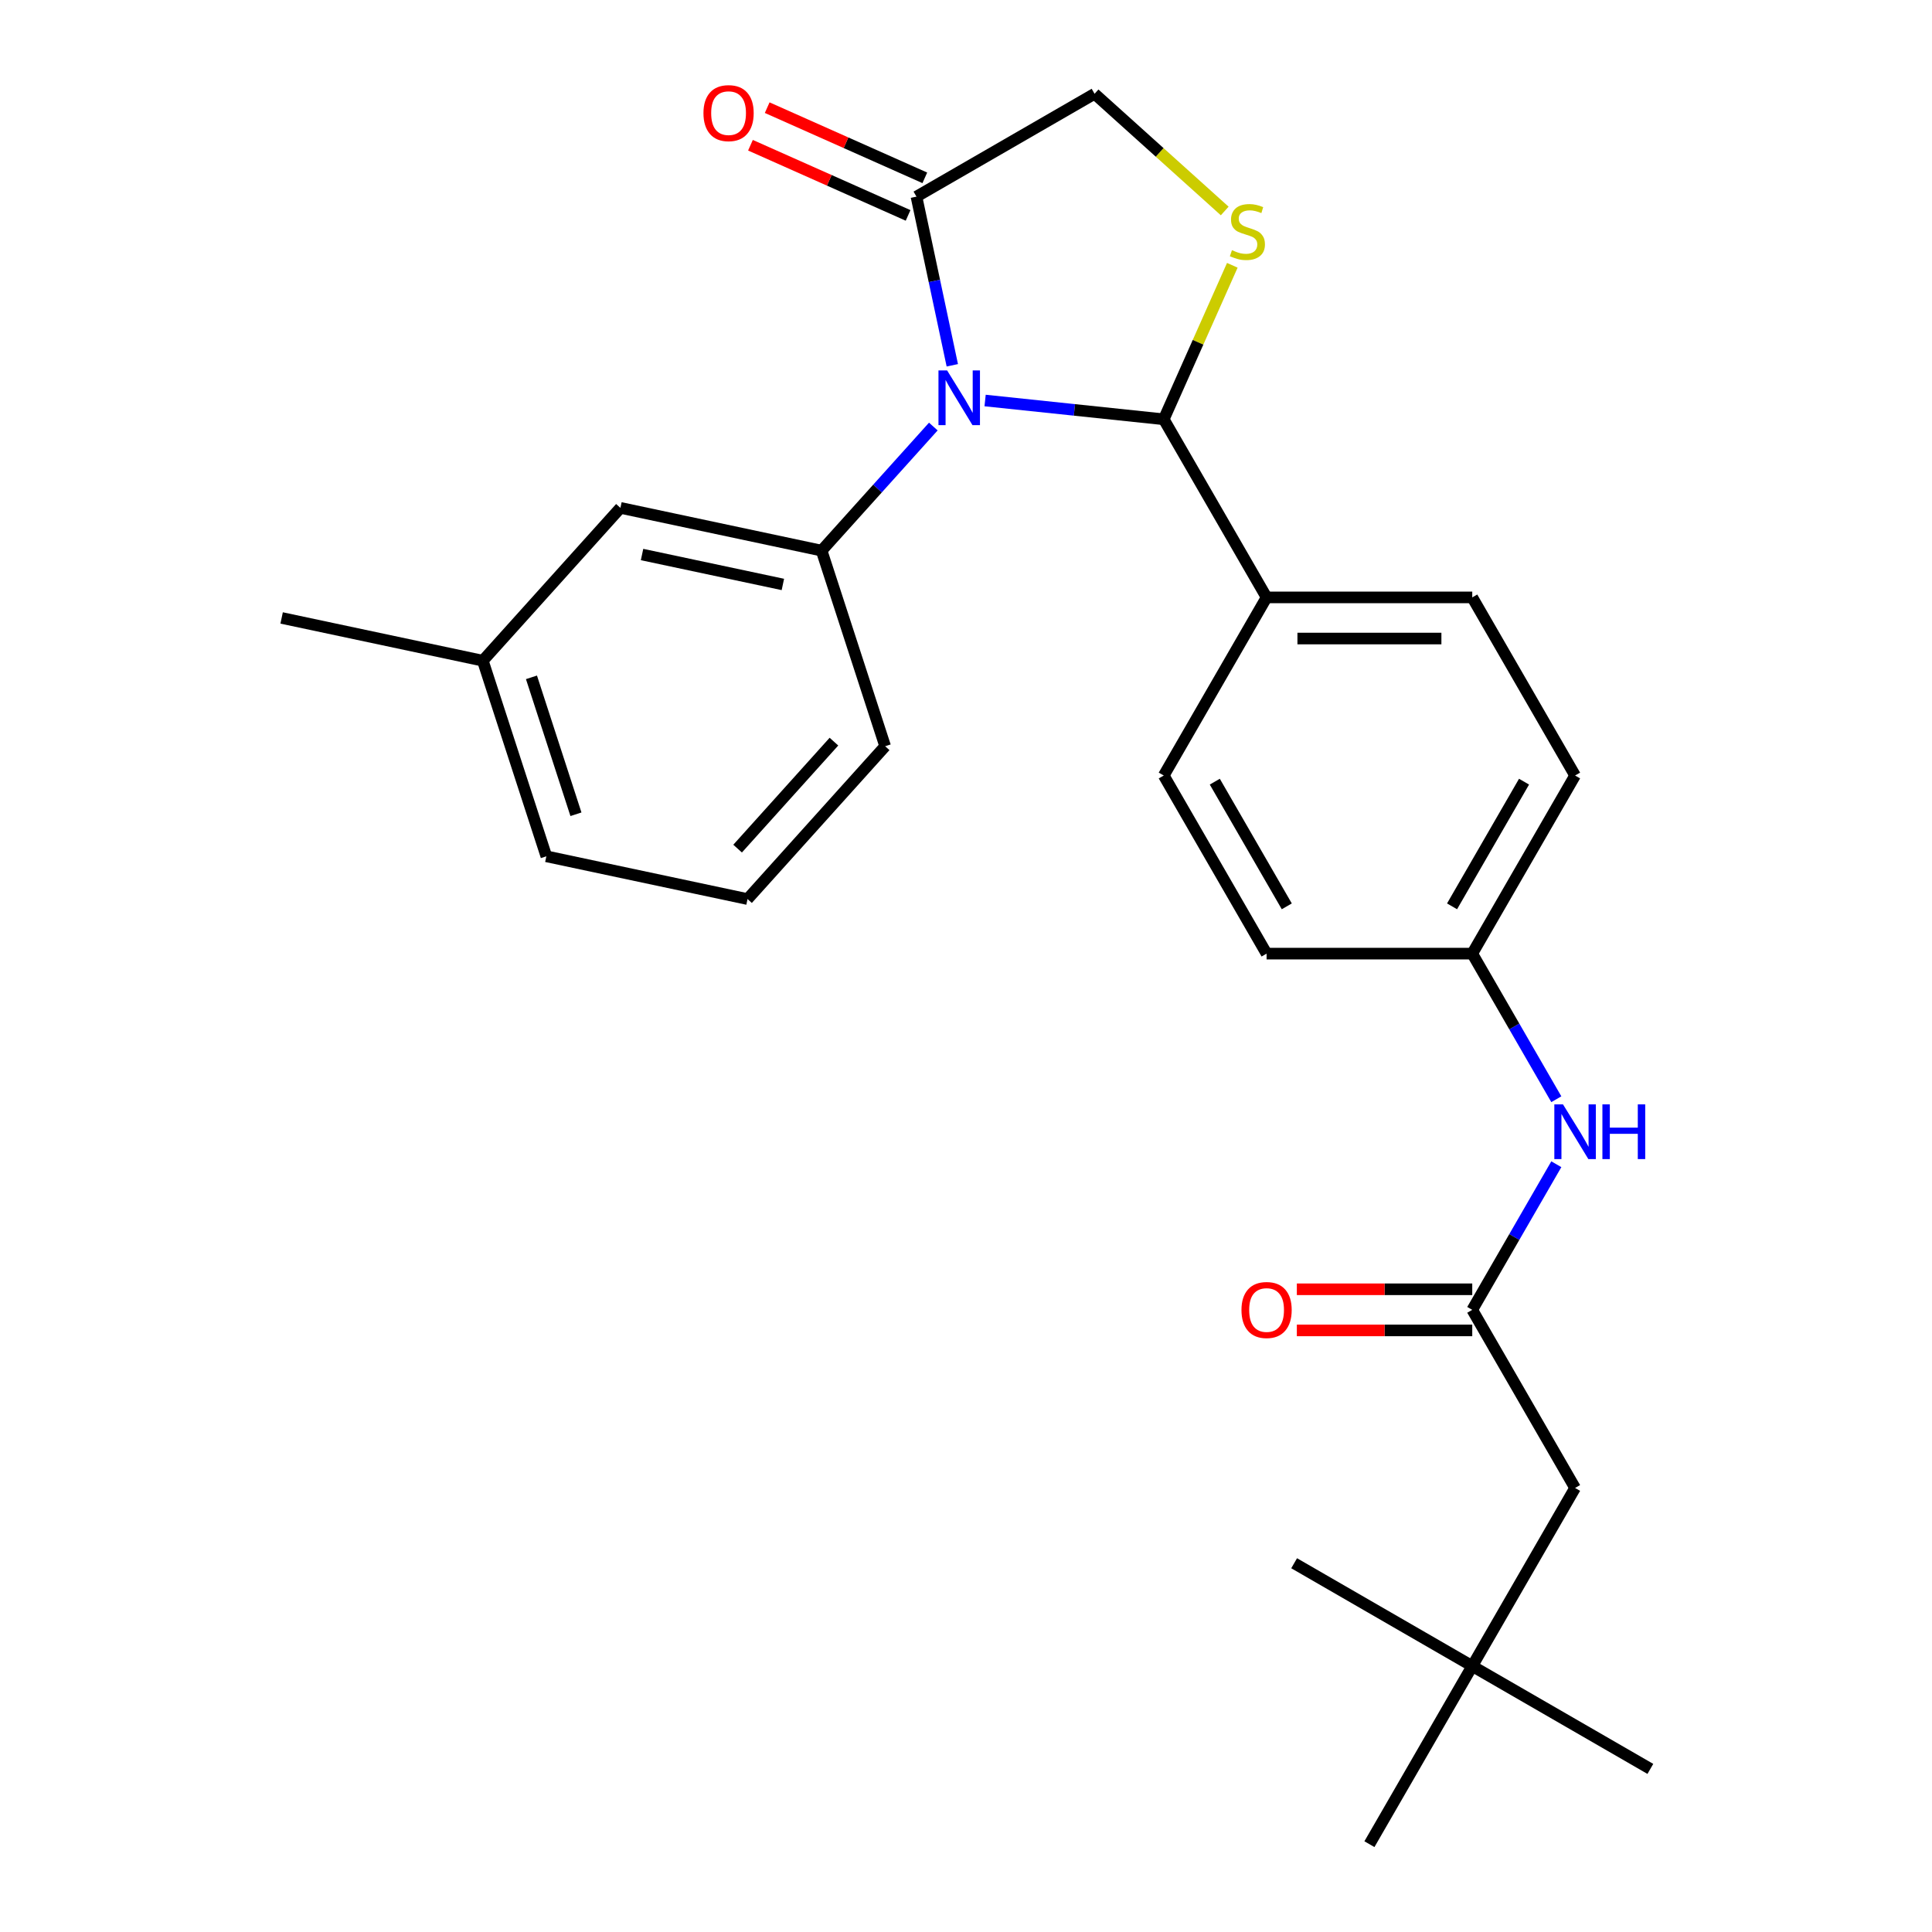 <?xml version='1.0' encoding='iso-8859-1'?>
<svg version='1.1' baseProfile='full'
              xmlns='http://www.w3.org/2000/svg'
                      xmlns:rdkit='http://www.rdkit.org/xml'
                      xmlns:xlink='http://www.w3.org/1999/xlink'
                  xml:space='preserve'
width='1000px' height='1000px' viewBox='0 0 1000 1000'>
<!-- END OF HEADER -->
<rect style='opacity:1.0;fill:#FFFFFF;stroke:none' width='1000' height='1000' x='0' y='0'> </rect>
<path class='bond-0' d='M 805.549,602.606 L 783.792,640.29' style='fill:none;fill-rule:evenodd;stroke:#0000FF;stroke-width:6px;stroke-linecap:butt;stroke-linejoin:miter;stroke-opacity:1' />
<path class='bond-0' d='M 783.792,640.29 L 762.035,677.975' style='fill:none;fill-rule:evenodd;stroke:#000000;stroke-width:6px;stroke-linecap:butt;stroke-linejoin:miter;stroke-opacity:1' />
<path class='bond-1' d='M 805.549,568.963 L 783.792,531.279' style='fill:none;fill-rule:evenodd;stroke:#0000FF;stroke-width:6px;stroke-linecap:butt;stroke-linejoin:miter;stroke-opacity:1' />
<path class='bond-1' d='M 783.792,531.279 L 762.035,493.594' style='fill:none;fill-rule:evenodd;stroke:#000000;stroke-width:6px;stroke-linecap:butt;stroke-linejoin:miter;stroke-opacity:1' />
<path class='bond-2' d='M 762.035,862.355 L 815.261,770.165' style='fill:none;fill-rule:evenodd;stroke:#000000;stroke-width:6px;stroke-linecap:butt;stroke-linejoin:miter;stroke-opacity:1' />
<path class='bond-3' d='M 762.035,862.355 L 854.225,915.581' style='fill:none;fill-rule:evenodd;stroke:#000000;stroke-width:6px;stroke-linecap:butt;stroke-linejoin:miter;stroke-opacity:1' />
<path class='bond-4' d='M 762.035,862.355 L 669.845,809.129' style='fill:none;fill-rule:evenodd;stroke:#000000;stroke-width:6px;stroke-linecap:butt;stroke-linejoin:miter;stroke-opacity:1' />
<path class='bond-5' d='M 762.035,862.355 L 708.809,954.545' style='fill:none;fill-rule:evenodd;stroke:#000000;stroke-width:6px;stroke-linecap:butt;stroke-linejoin:miter;stroke-opacity:1' />
<path class='bond-6' d='M 762.035,667.329 L 716.639,667.329' style='fill:none;fill-rule:evenodd;stroke:#000000;stroke-width:6px;stroke-linecap:butt;stroke-linejoin:miter;stroke-opacity:1' />
<path class='bond-6' d='M 716.639,667.329 L 671.244,667.329' style='fill:none;fill-rule:evenodd;stroke:#FF0000;stroke-width:6px;stroke-linecap:butt;stroke-linejoin:miter;stroke-opacity:1' />
<path class='bond-6' d='M 762.035,688.62 L 716.639,688.62' style='fill:none;fill-rule:evenodd;stroke:#000000;stroke-width:6px;stroke-linecap:butt;stroke-linejoin:miter;stroke-opacity:1' />
<path class='bond-6' d='M 716.639,688.62 L 671.244,688.62' style='fill:none;fill-rule:evenodd;stroke:#FF0000;stroke-width:6px;stroke-linecap:butt;stroke-linejoin:miter;stroke-opacity:1' />
<path class='bond-7' d='M 762.035,677.975 L 815.261,770.165' style='fill:none;fill-rule:evenodd;stroke:#000000;stroke-width:6px;stroke-linecap:butt;stroke-linejoin:miter;stroke-opacity:1' />
<path class='bond-8' d='M 633.913,109.202 L 600.229,78.873' style='fill:none;fill-rule:evenodd;stroke:#CCCC00;stroke-width:6px;stroke-linecap:butt;stroke-linejoin:miter;stroke-opacity:1' />
<path class='bond-8' d='M 600.229,78.873 L 566.545,48.544' style='fill:none;fill-rule:evenodd;stroke:#000000;stroke-width:6px;stroke-linecap:butt;stroke-linejoin:miter;stroke-opacity:1' />
<path class='bond-9' d='M 637.845,137.316 L 620.101,177.17' style='fill:none;fill-rule:evenodd;stroke:#CCCC00;stroke-width:6px;stroke-linecap:butt;stroke-linejoin:miter;stroke-opacity:1' />
<path class='bond-9' d='M 620.101,177.17 L 602.357,217.023' style='fill:none;fill-rule:evenodd;stroke:#000000;stroke-width:6px;stroke-linecap:butt;stroke-linejoin:miter;stroke-opacity:1' />
<path class='bond-10' d='M 566.545,48.544 L 474.355,101.77' style='fill:none;fill-rule:evenodd;stroke:#000000;stroke-width:6px;stroke-linecap:butt;stroke-linejoin:miter;stroke-opacity:1' />
<path class='bond-11' d='M 474.355,101.77 L 483.634,145.422' style='fill:none;fill-rule:evenodd;stroke:#000000;stroke-width:6px;stroke-linecap:butt;stroke-linejoin:miter;stroke-opacity:1' />
<path class='bond-11' d='M 483.634,145.422 L 492.912,189.075' style='fill:none;fill-rule:evenodd;stroke:#0000FF;stroke-width:6px;stroke-linecap:butt;stroke-linejoin:miter;stroke-opacity:1' />
<path class='bond-12' d='M 478.685,92.045 L 437.891,73.883' style='fill:none;fill-rule:evenodd;stroke:#000000;stroke-width:6px;stroke-linecap:butt;stroke-linejoin:miter;stroke-opacity:1' />
<path class='bond-12' d='M 437.891,73.883 L 397.097,55.72' style='fill:none;fill-rule:evenodd;stroke:#FF0000;stroke-width:6px;stroke-linecap:butt;stroke-linejoin:miter;stroke-opacity:1' />
<path class='bond-12' d='M 470.025,111.495 L 429.231,93.332' style='fill:none;fill-rule:evenodd;stroke:#000000;stroke-width:6px;stroke-linecap:butt;stroke-linejoin:miter;stroke-opacity:1' />
<path class='bond-12' d='M 429.231,93.332 L 388.438,75.17' style='fill:none;fill-rule:evenodd;stroke:#FF0000;stroke-width:6px;stroke-linecap:butt;stroke-linejoin:miter;stroke-opacity:1' />
<path class='bond-13' d='M 509.889,207.305 L 556.123,212.164' style='fill:none;fill-rule:evenodd;stroke:#0000FF;stroke-width:6px;stroke-linecap:butt;stroke-linejoin:miter;stroke-opacity:1' />
<path class='bond-13' d='M 556.123,212.164 L 602.357,217.023' style='fill:none;fill-rule:evenodd;stroke:#000000;stroke-width:6px;stroke-linecap:butt;stroke-linejoin:miter;stroke-opacity:1' />
<path class='bond-14' d='M 483.086,220.78 L 454.172,252.893' style='fill:none;fill-rule:evenodd;stroke:#0000FF;stroke-width:6px;stroke-linecap:butt;stroke-linejoin:miter;stroke-opacity:1' />
<path class='bond-14' d='M 454.172,252.893 L 425.257,285.005' style='fill:none;fill-rule:evenodd;stroke:#000000;stroke-width:6px;stroke-linecap:butt;stroke-linejoin:miter;stroke-opacity:1' />
<path class='bond-15' d='M 602.357,217.023 L 655.583,309.214' style='fill:none;fill-rule:evenodd;stroke:#000000;stroke-width:6px;stroke-linecap:butt;stroke-linejoin:miter;stroke-opacity:1' />
<path class='bond-16' d='M 815.261,401.404 L 762.035,493.594' style='fill:none;fill-rule:evenodd;stroke:#000000;stroke-width:6px;stroke-linecap:butt;stroke-linejoin:miter;stroke-opacity:1' />
<path class='bond-16' d='M 788.839,404.587 L 751.581,469.12' style='fill:none;fill-rule:evenodd;stroke:#000000;stroke-width:6px;stroke-linecap:butt;stroke-linejoin:miter;stroke-opacity:1' />
<path class='bond-17' d='M 815.261,401.404 L 762.035,309.214' style='fill:none;fill-rule:evenodd;stroke:#000000;stroke-width:6px;stroke-linecap:butt;stroke-linejoin:miter;stroke-opacity:1' />
<path class='bond-18' d='M 762.035,493.594 L 655.583,493.594' style='fill:none;fill-rule:evenodd;stroke:#000000;stroke-width:6px;stroke-linecap:butt;stroke-linejoin:miter;stroke-opacity:1' />
<path class='bond-19' d='M 321.131,262.873 L 425.257,285.005' style='fill:none;fill-rule:evenodd;stroke:#000000;stroke-width:6px;stroke-linecap:butt;stroke-linejoin:miter;stroke-opacity:1' />
<path class='bond-19' d='M 332.324,287.018 L 405.212,302.511' style='fill:none;fill-rule:evenodd;stroke:#000000;stroke-width:6px;stroke-linecap:butt;stroke-linejoin:miter;stroke-opacity:1' />
<path class='bond-20' d='M 321.131,262.873 L 249.901,341.982' style='fill:none;fill-rule:evenodd;stroke:#000000;stroke-width:6px;stroke-linecap:butt;stroke-linejoin:miter;stroke-opacity:1' />
<path class='bond-21' d='M 425.257,285.005 L 458.153,386.247' style='fill:none;fill-rule:evenodd;stroke:#000000;stroke-width:6px;stroke-linecap:butt;stroke-linejoin:miter;stroke-opacity:1' />
<path class='bond-22' d='M 249.901,341.982 L 282.796,443.224' style='fill:none;fill-rule:evenodd;stroke:#000000;stroke-width:6px;stroke-linecap:butt;stroke-linejoin:miter;stroke-opacity:1' />
<path class='bond-22' d='M 275.084,350.589 L 298.11,421.459' style='fill:none;fill-rule:evenodd;stroke:#000000;stroke-width:6px;stroke-linecap:butt;stroke-linejoin:miter;stroke-opacity:1' />
<path class='bond-23' d='M 249.901,341.982 L 145.775,319.849' style='fill:none;fill-rule:evenodd;stroke:#000000;stroke-width:6px;stroke-linecap:butt;stroke-linejoin:miter;stroke-opacity:1' />
<path class='bond-24' d='M 386.922,465.357 L 282.796,443.224' style='fill:none;fill-rule:evenodd;stroke:#000000;stroke-width:6px;stroke-linecap:butt;stroke-linejoin:miter;stroke-opacity:1' />
<path class='bond-25' d='M 386.922,465.357 L 458.153,386.247' style='fill:none;fill-rule:evenodd;stroke:#000000;stroke-width:6px;stroke-linecap:butt;stroke-linejoin:miter;stroke-opacity:1' />
<path class='bond-25' d='M 381.785,439.244 L 431.646,383.868' style='fill:none;fill-rule:evenodd;stroke:#000000;stroke-width:6px;stroke-linecap:butt;stroke-linejoin:miter;stroke-opacity:1' />
<path class='bond-26' d='M 655.583,493.594 L 602.357,401.404' style='fill:none;fill-rule:evenodd;stroke:#000000;stroke-width:6px;stroke-linecap:butt;stroke-linejoin:miter;stroke-opacity:1' />
<path class='bond-26' d='M 666.037,469.12 L 628.779,404.587' style='fill:none;fill-rule:evenodd;stroke:#000000;stroke-width:6px;stroke-linecap:butt;stroke-linejoin:miter;stroke-opacity:1' />
<path class='bond-27' d='M 602.357,401.404 L 655.583,309.214' style='fill:none;fill-rule:evenodd;stroke:#000000;stroke-width:6px;stroke-linecap:butt;stroke-linejoin:miter;stroke-opacity:1' />
<path class='bond-28' d='M 655.583,309.214 L 762.035,309.214' style='fill:none;fill-rule:evenodd;stroke:#000000;stroke-width:6px;stroke-linecap:butt;stroke-linejoin:miter;stroke-opacity:1' />
<path class='bond-28' d='M 671.55,330.504 L 746.067,330.504' style='fill:none;fill-rule:evenodd;stroke:#000000;stroke-width:6px;stroke-linecap:butt;stroke-linejoin:miter;stroke-opacity:1' />
<path  class='atom-0' d='M 809.001 571.624
L 818.281 586.624
Q 819.201 588.104, 820.681 590.784
Q 822.161 593.464, 822.241 593.624
L 822.241 571.624
L 826.001 571.624
L 826.001 599.944
L 822.121 599.944
L 812.161 583.544
Q 811.001 581.624, 809.761 579.424
Q 808.561 577.224, 808.201 576.544
L 808.201 599.944
L 804.521 599.944
L 804.521 571.624
L 809.001 571.624
' fill='#0000FF'/>
<path  class='atom-0' d='M 829.401 571.624
L 833.241 571.624
L 833.241 583.664
L 847.721 583.664
L 847.721 571.624
L 851.561 571.624
L 851.561 599.944
L 847.721 599.944
L 847.721 586.864
L 833.241 586.864
L 833.241 599.944
L 829.401 599.944
L 829.401 571.624
' fill='#0000FF'/>
<path  class='atom-3' d='M 642.583 678.055
Q 642.583 671.255, 645.943 667.455
Q 649.303 663.655, 655.583 663.655
Q 661.863 663.655, 665.223 667.455
Q 668.583 671.255, 668.583 678.055
Q 668.583 684.935, 665.183 688.855
Q 661.783 692.735, 655.583 692.735
Q 649.343 692.735, 645.943 688.855
Q 642.583 684.975, 642.583 678.055
M 655.583 689.535
Q 659.903 689.535, 662.223 686.655
Q 664.583 683.735, 664.583 678.055
Q 664.583 672.495, 662.223 669.695
Q 659.903 666.855, 655.583 666.855
Q 651.263 666.855, 648.903 669.655
Q 646.583 672.455, 646.583 678.055
Q 646.583 683.775, 648.903 686.655
Q 651.263 689.535, 655.583 689.535
' fill='#FF0000'/>
<path  class='atom-5' d='M 637.655 129.494
Q 637.975 129.614, 639.295 130.174
Q 640.615 130.734, 642.055 131.094
Q 643.535 131.414, 644.975 131.414
Q 647.655 131.414, 649.215 130.134
Q 650.775 128.814, 650.775 126.534
Q 650.775 124.974, 649.975 124.014
Q 649.215 123.054, 648.015 122.534
Q 646.815 122.014, 644.815 121.414
Q 642.295 120.654, 640.775 119.934
Q 639.295 119.214, 638.215 117.694
Q 637.175 116.174, 637.175 113.614
Q 637.175 110.054, 639.575 107.854
Q 642.015 105.654, 646.815 105.654
Q 650.095 105.654, 653.815 107.214
L 652.895 110.294
Q 649.495 108.894, 646.935 108.894
Q 644.175 108.894, 642.655 110.054
Q 641.135 111.174, 641.175 113.134
Q 641.175 114.654, 641.935 115.574
Q 642.735 116.494, 643.855 117.014
Q 645.015 117.534, 646.935 118.134
Q 649.495 118.934, 651.015 119.734
Q 652.535 120.534, 653.615 122.174
Q 654.735 123.774, 654.735 126.534
Q 654.735 130.454, 652.095 132.574
Q 649.495 134.654, 645.135 134.654
Q 642.615 134.654, 640.695 134.094
Q 638.815 133.574, 636.575 132.654
L 637.655 129.494
' fill='#CCCC00'/>
<path  class='atom-8' d='M 490.228 191.736
L 499.508 206.736
Q 500.428 208.216, 501.908 210.896
Q 503.388 213.576, 503.468 213.736
L 503.468 191.736
L 507.228 191.736
L 507.228 220.056
L 503.348 220.056
L 493.388 203.656
Q 492.228 201.736, 490.988 199.536
Q 489.788 197.336, 489.428 196.656
L 489.428 220.056
L 485.748 220.056
L 485.748 191.736
L 490.228 191.736
' fill='#0000FF'/>
<path  class='atom-10' d='M 364.106 58.552
Q 364.106 51.752, 367.466 47.952
Q 370.826 44.152, 377.106 44.152
Q 383.386 44.152, 386.746 47.952
Q 390.106 51.752, 390.106 58.552
Q 390.106 65.432, 386.706 69.352
Q 383.306 73.232, 377.106 73.232
Q 370.866 73.232, 367.466 69.352
Q 364.106 65.472, 364.106 58.552
M 377.106 70.032
Q 381.426 70.032, 383.746 67.152
Q 386.106 64.232, 386.106 58.552
Q 386.106 52.992, 383.746 50.192
Q 381.426 47.352, 377.106 47.352
Q 372.786 47.352, 370.426 50.152
Q 368.106 52.952, 368.106 58.552
Q 368.106 64.272, 370.426 67.152
Q 372.786 70.032, 377.106 70.032
' fill='#FF0000'/>
</svg>
